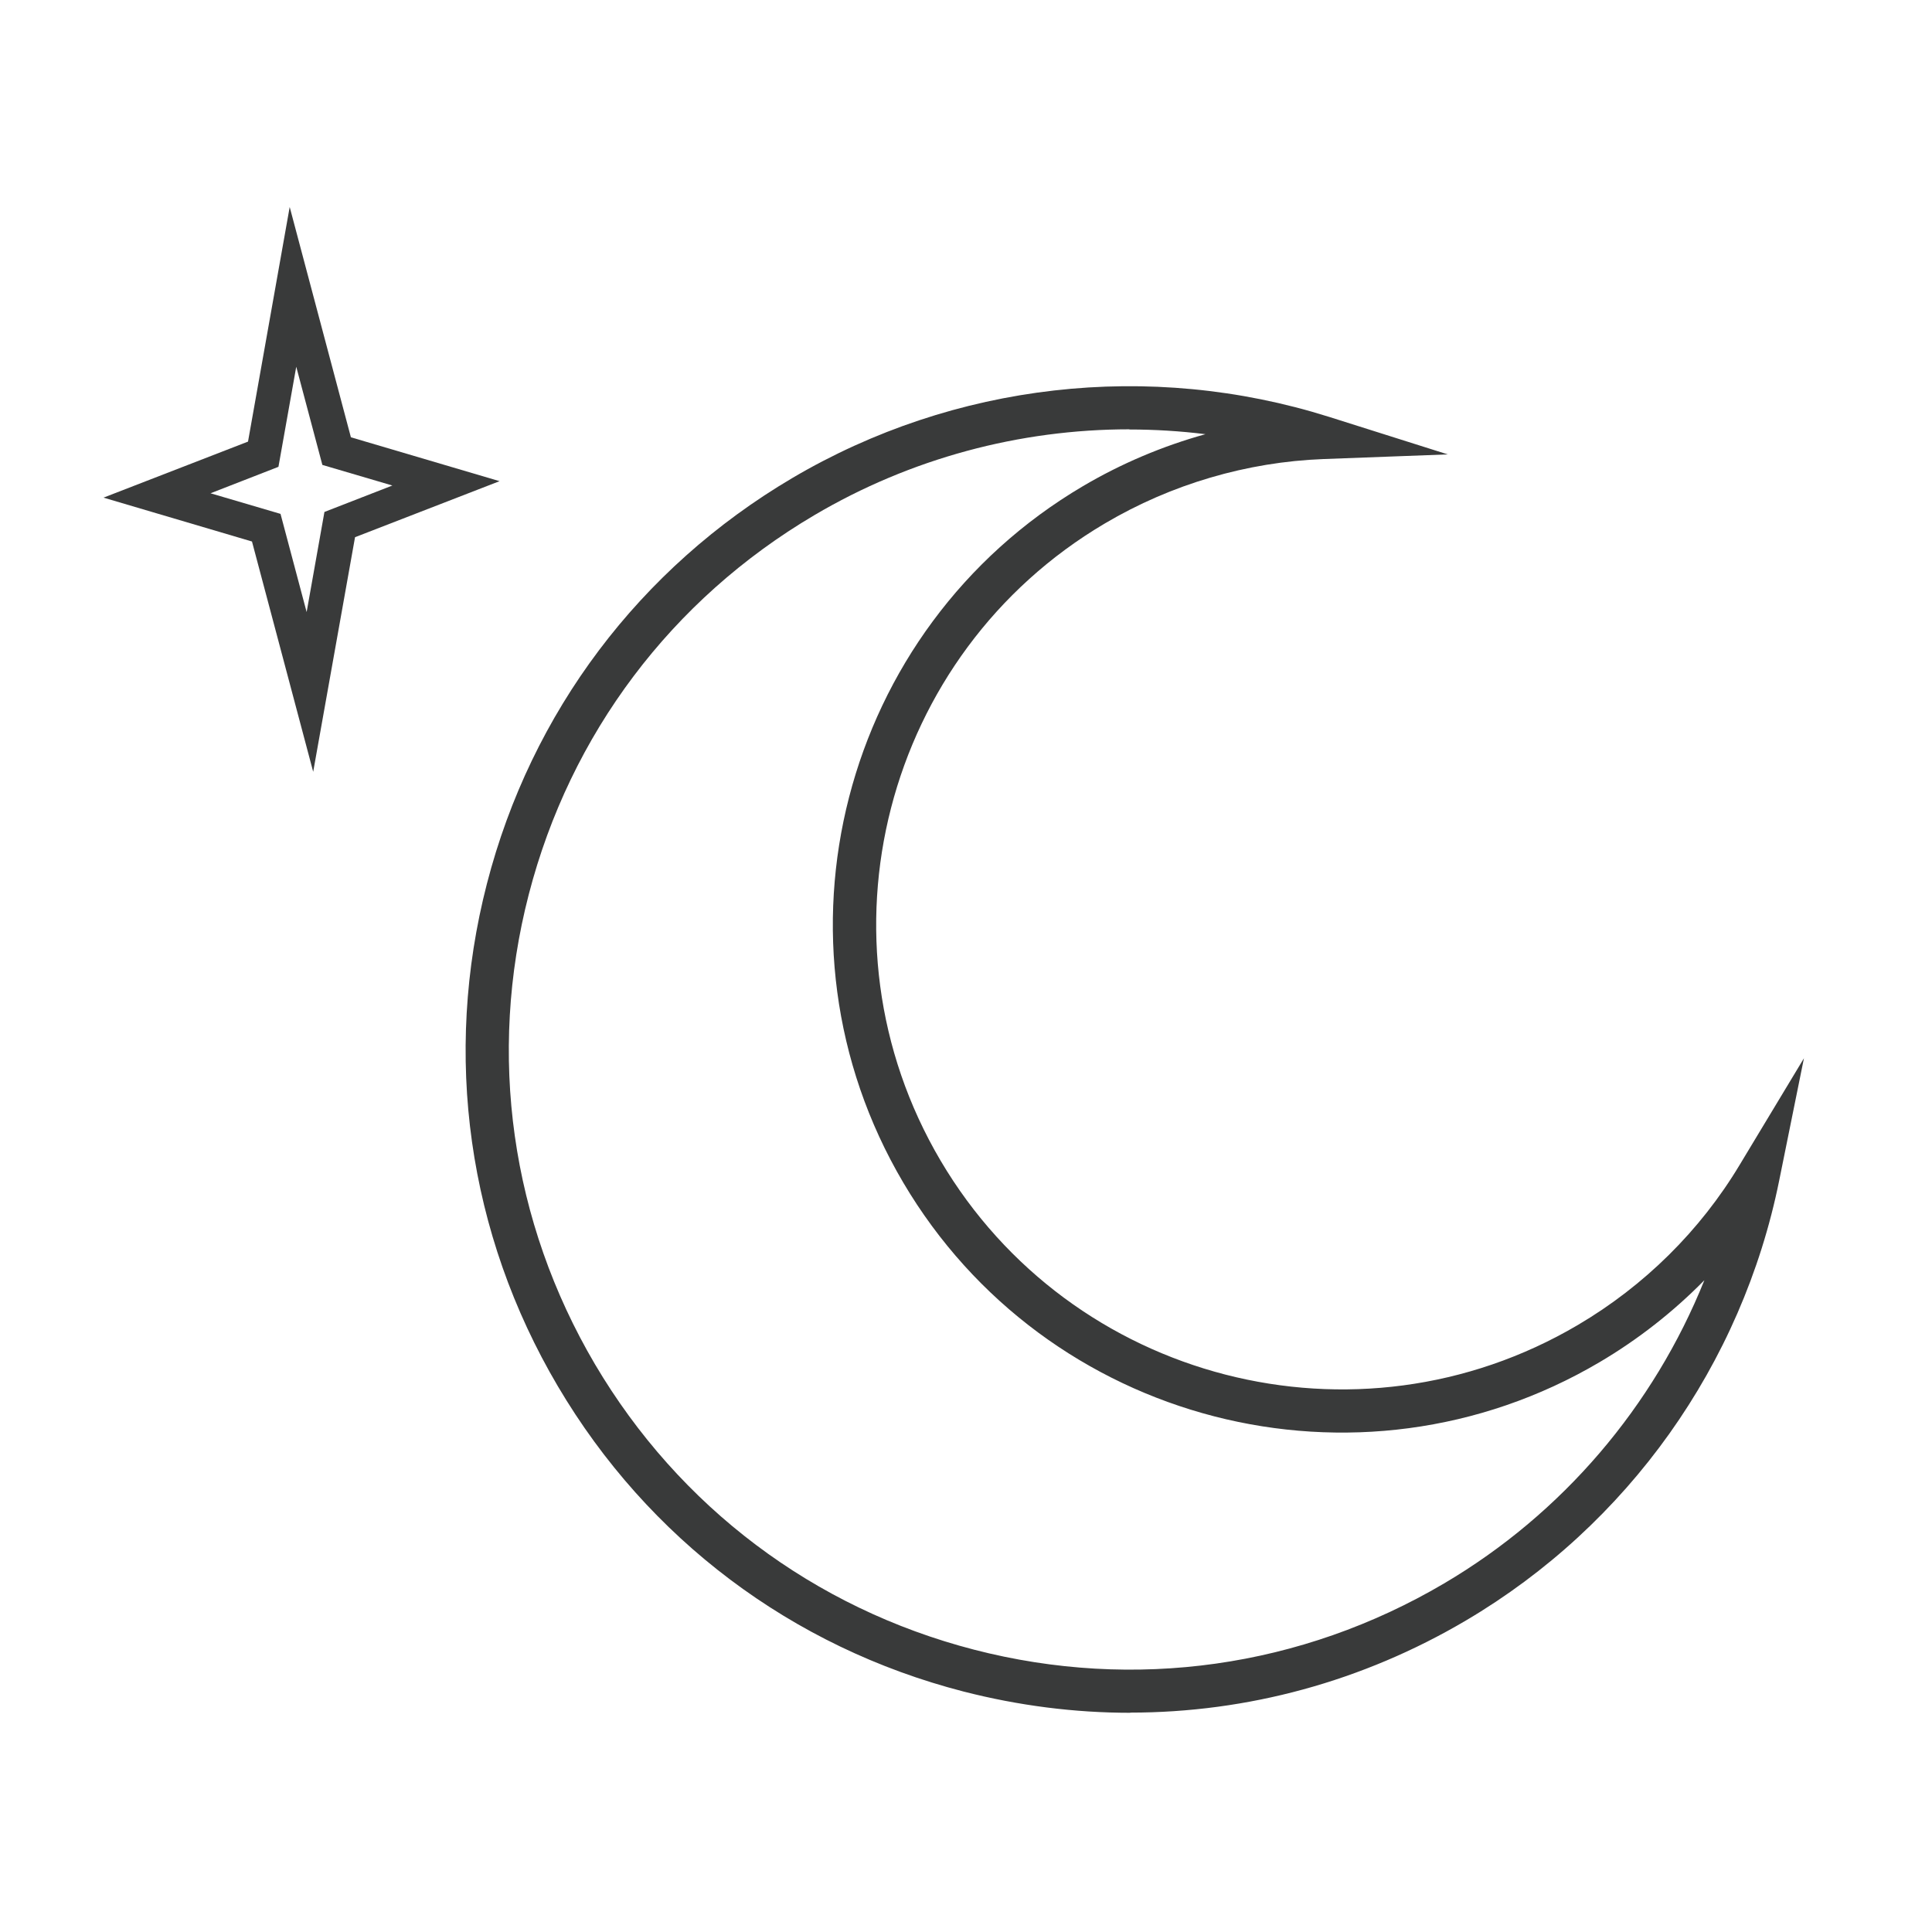 <?xml version="1.0" encoding="UTF-8"?> <svg xmlns="http://www.w3.org/2000/svg" width="56" height="56" viewBox="0 0 56 56" fill="none"><path d="M32.76 49.646C31.147 49.646 29.528 49.44 27.925 49.029C22.954 47.747 18.78 44.605 16.169 40.18C13.558 35.755 12.832 30.584 14.114 25.613C15.397 20.642 18.539 16.468 22.964 13.857C27.654 11.091 33.327 10.445 38.523 12.083L41.965 13.171L38.358 13.306C36.143 13.391 33.953 14.033 32.029 15.17C25.625 18.948 23.485 27.232 27.263 33.641C31.042 40.045 39.325 42.184 45.734 38.406C47.658 37.274 49.282 35.67 50.424 33.766L52.288 30.674L51.572 34.212C50.494 39.554 47.182 44.204 42.492 46.97C39.495 48.739 36.153 49.641 32.76 49.641V49.646ZM32.735 12.444C29.553 12.444 26.391 13.286 23.6 14.935C19.466 17.375 16.53 21.274 15.327 25.924C14.124 30.574 14.811 35.41 17.246 39.544C19.687 43.678 23.585 46.614 28.235 47.817C32.886 49.019 37.721 48.333 41.855 45.898C45.293 43.873 47.934 40.761 49.402 37.108C48.5 38.025 47.478 38.827 46.365 39.483C39.365 43.613 30.31 41.277 26.181 34.277C22.052 27.277 24.387 18.222 31.387 14.093C32.5 13.436 33.697 12.93 34.94 12.585C34.209 12.494 33.467 12.449 32.73 12.449L32.735 12.444Z" fill="#393A3A"></path><path d="M9.078 22.371L7.304 15.696L3 14.424L7.189 12.8L8.397 6L10.171 12.675L14.48 13.947L10.291 15.571L9.078 22.371ZM6.102 14.298L8.131 14.895L8.888 17.741L9.404 14.839L11.373 14.073L9.344 13.476L8.587 10.63L8.071 13.531L6.102 14.298Z" fill="#393A3A"></path></svg> 
